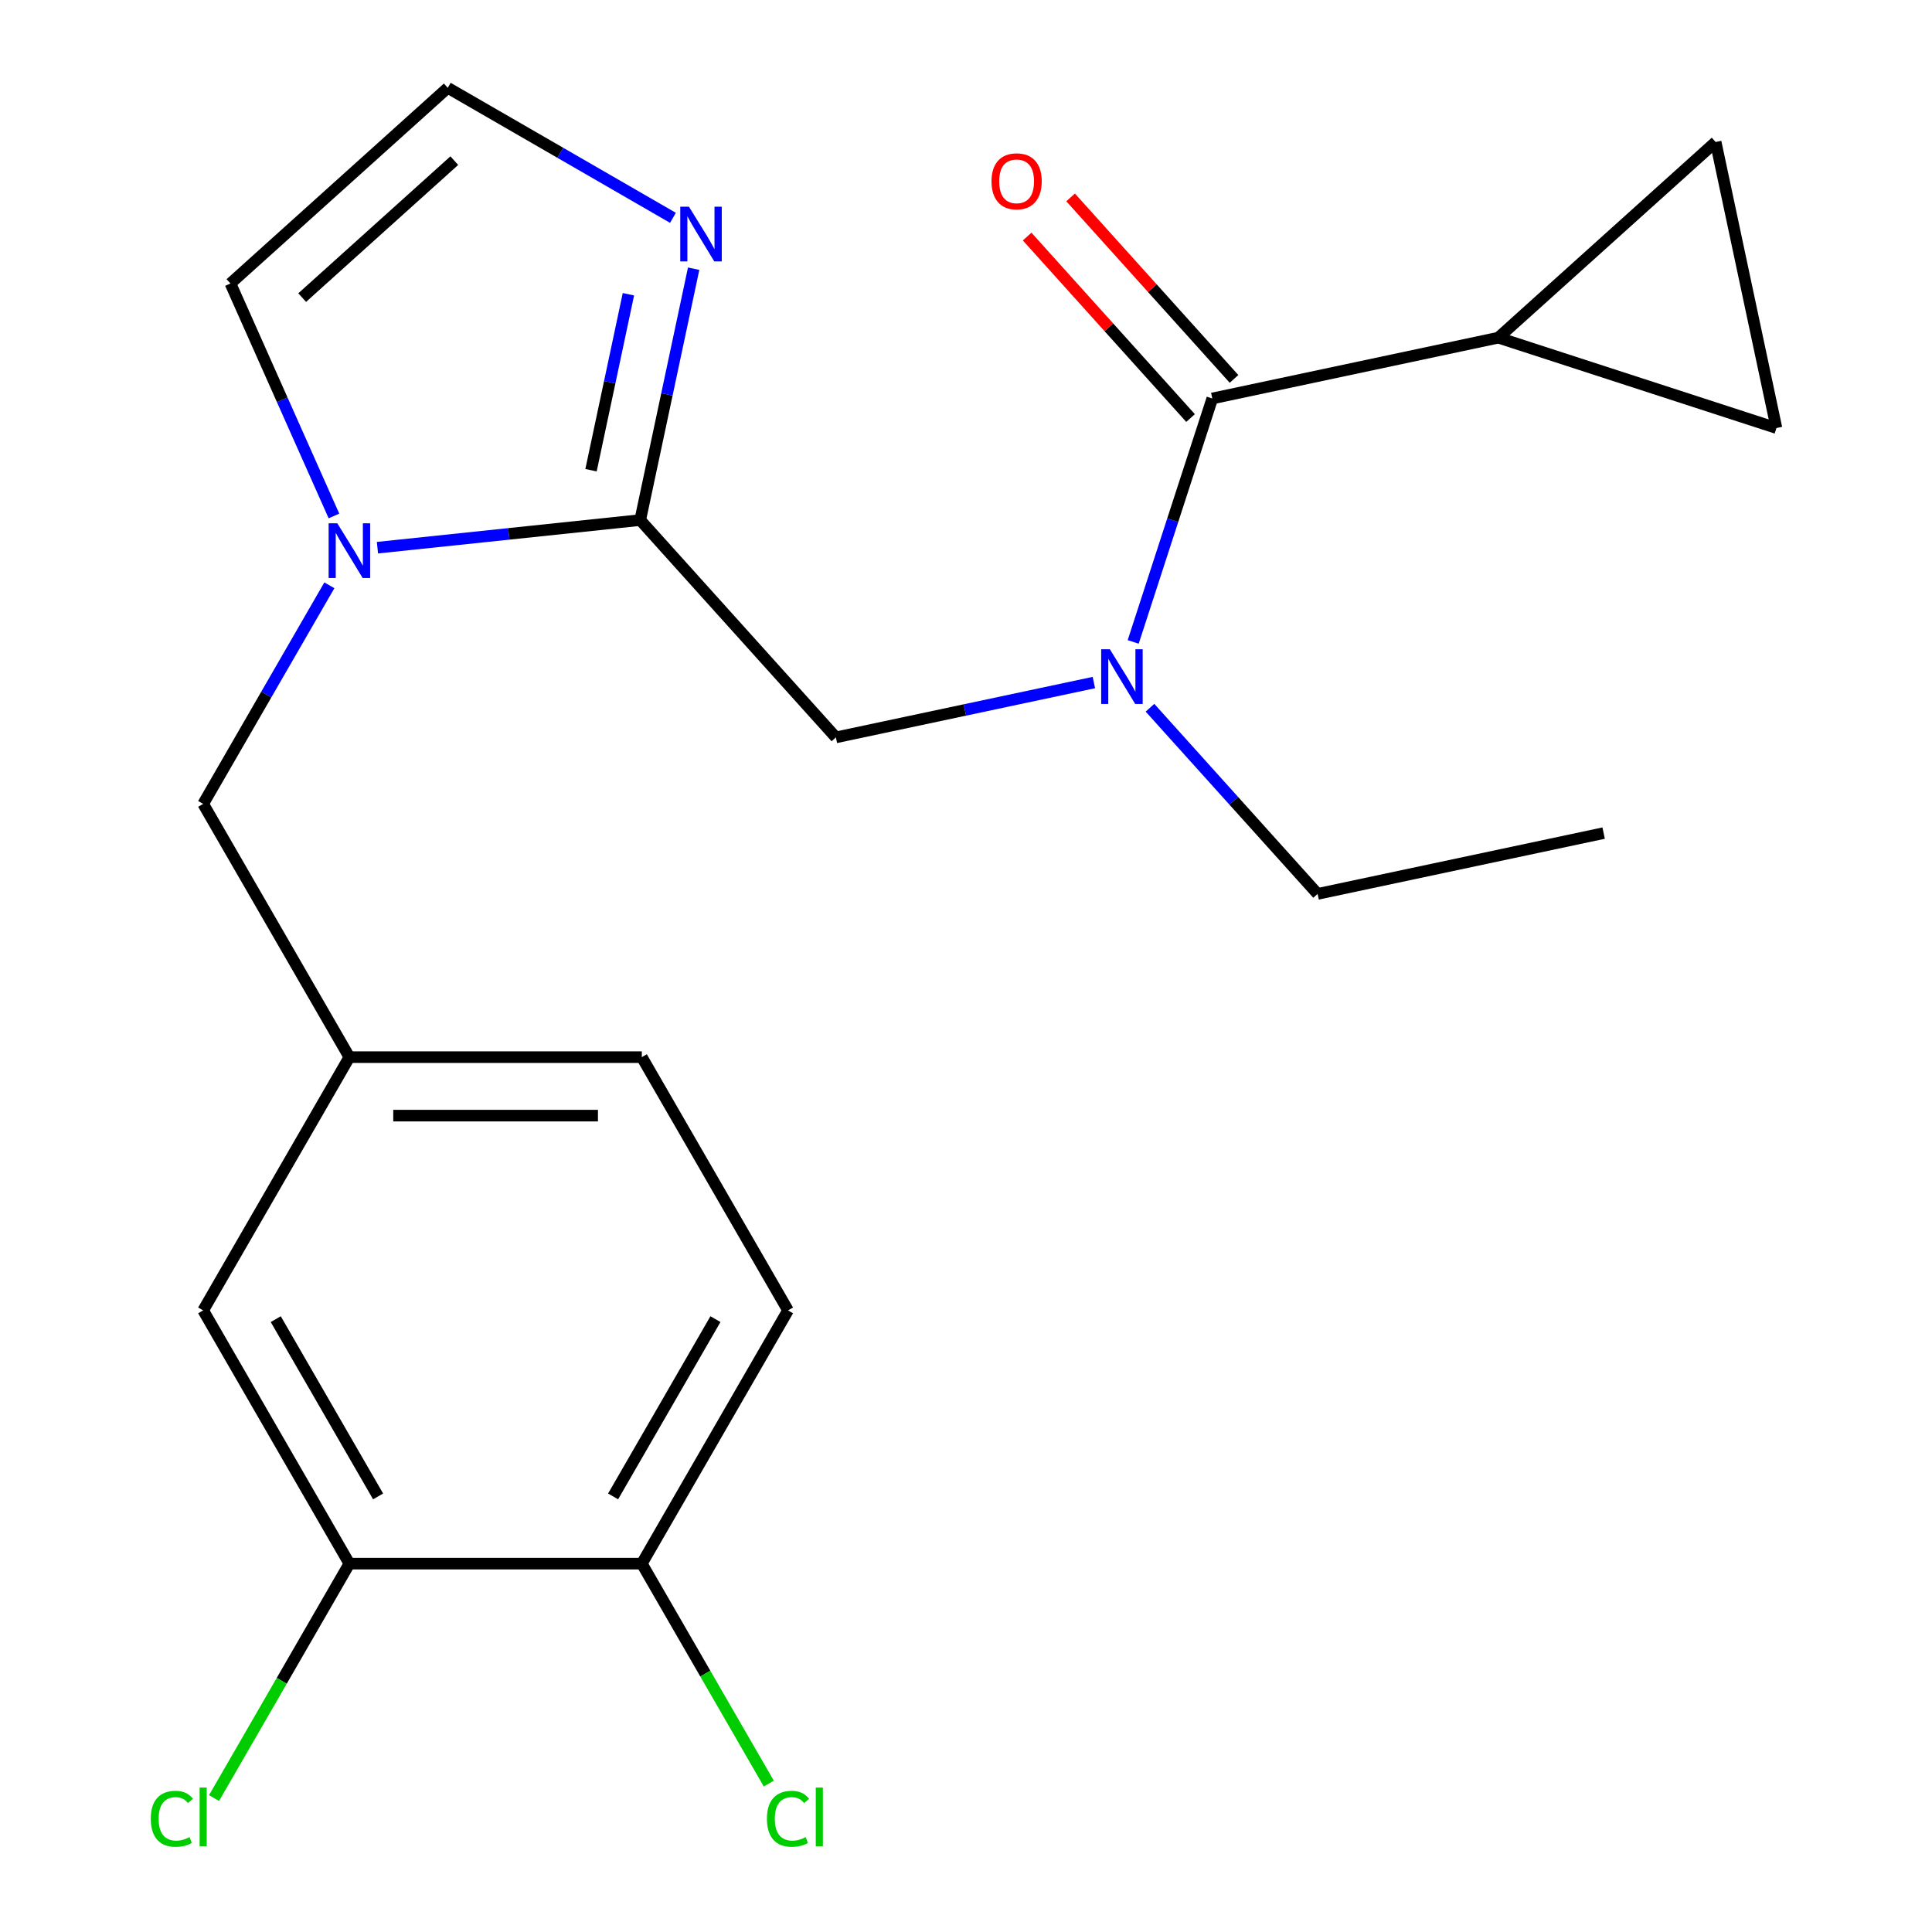 <?xml version='1.0' encoding='iso-8859-1'?>
<svg version='1.1' baseProfile='full'
              xmlns='http://www.w3.org/2000/svg'
                      xmlns:rdkit='http://www.rdkit.org/xml'
                      xmlns:xlink='http://www.w3.org/1999/xlink'
                  xml:space='preserve'
width='1000px' height='1000px' viewBox='0 0 1000 1000'>
<!-- END OF HEADER -->
<rect style='opacity:1.0;fill:#FFFFFF;stroke:none' width='1000' height='1000' x='0' y='0'> </rect>
<path class='bond-0' d='M 775.534,174.779 L 888.017,73.499' style='fill:none;fill-rule:evenodd;stroke:#000000;stroke-width:6px;stroke-linecap:butt;stroke-linejoin:miter;stroke-opacity:1' />
<path class='bond-1' d='M 775.534,174.779 L 919.487,221.552' style='fill:none;fill-rule:evenodd;stroke:#000000;stroke-width:6px;stroke-linecap:butt;stroke-linejoin:miter;stroke-opacity:1' />
<path class='bond-2' d='M 775.534,174.779 L 627.481,206.249' style='fill:none;fill-rule:evenodd;stroke:#000000;stroke-width:6px;stroke-linecap:butt;stroke-linejoin:miter;stroke-opacity:1' />
<path class='bond-3' d='M 432.654,381.671 L 499.419,367.48' style='fill:none;fill-rule:evenodd;stroke:#000000;stroke-width:6px;stroke-linecap:butt;stroke-linejoin:miter;stroke-opacity:1' />
<path class='bond-3' d='M 499.419,367.48 L 566.184,353.289' style='fill:none;fill-rule:evenodd;stroke:#0000FF;stroke-width:6px;stroke-linecap:butt;stroke-linejoin:miter;stroke-opacity:1' />
<path class='bond-4' d='M 432.654,381.671 L 331.374,269.188' style='fill:none;fill-rule:evenodd;stroke:#000000;stroke-width:6px;stroke-linecap:butt;stroke-linejoin:miter;stroke-opacity:1' />
<path class='bond-5' d='M 595.232,366.332 L 638.61,414.508' style='fill:none;fill-rule:evenodd;stroke:#0000FF;stroke-width:6px;stroke-linecap:butt;stroke-linejoin:miter;stroke-opacity:1' />
<path class='bond-5' d='M 638.61,414.508 L 681.988,462.685' style='fill:none;fill-rule:evenodd;stroke:#000000;stroke-width:6px;stroke-linecap:butt;stroke-linejoin:miter;stroke-opacity:1' />
<path class='bond-6' d='M 586.538,332.258 L 607.009,269.253' style='fill:none;fill-rule:evenodd;stroke:#0000FF;stroke-width:6px;stroke-linecap:butt;stroke-linejoin:miter;stroke-opacity:1' />
<path class='bond-6' d='M 607.009,269.253 L 627.481,206.249' style='fill:none;fill-rule:evenodd;stroke:#000000;stroke-width:6px;stroke-linecap:butt;stroke-linejoin:miter;stroke-opacity:1' />
<path class='bond-7' d='M 638.729,196.121 L 596.437,149.151' style='fill:none;fill-rule:evenodd;stroke:#000000;stroke-width:6px;stroke-linecap:butt;stroke-linejoin:miter;stroke-opacity:1' />
<path class='bond-7' d='M 596.437,149.151 L 554.146,102.182' style='fill:none;fill-rule:evenodd;stroke:#FF0000;stroke-width:6px;stroke-linecap:butt;stroke-linejoin:miter;stroke-opacity:1' />
<path class='bond-7' d='M 616.232,216.377 L 573.941,169.407' style='fill:none;fill-rule:evenodd;stroke:#000000;stroke-width:6px;stroke-linecap:butt;stroke-linejoin:miter;stroke-opacity:1' />
<path class='bond-7' d='M 573.941,169.407 L 531.649,122.438' style='fill:none;fill-rule:evenodd;stroke:#FF0000;stroke-width:6px;stroke-linecap:butt;stroke-linejoin:miter;stroke-opacity:1' />
<path class='bond-8' d='M 888.017,73.499 L 919.487,221.552' style='fill:none;fill-rule:evenodd;stroke:#000000;stroke-width:6px;stroke-linecap:butt;stroke-linejoin:miter;stroke-opacity:1' />
<path class='bond-9' d='M 681.988,462.685 L 830.041,431.215' style='fill:none;fill-rule:evenodd;stroke:#000000;stroke-width:6px;stroke-linecap:butt;stroke-linejoin:miter;stroke-opacity:1' />
<path class='bond-10' d='M 172.853,267.066 L 146.066,206.9' style='fill:none;fill-rule:evenodd;stroke:#0000FF;stroke-width:6px;stroke-linecap:butt;stroke-linejoin:miter;stroke-opacity:1' />
<path class='bond-10' d='M 146.066,206.9 L 119.278,146.735' style='fill:none;fill-rule:evenodd;stroke:#000000;stroke-width:6px;stroke-linecap:butt;stroke-linejoin:miter;stroke-opacity:1' />
<path class='bond-11' d='M 195.366,283.483 L 263.37,276.336' style='fill:none;fill-rule:evenodd;stroke:#0000FF;stroke-width:6px;stroke-linecap:butt;stroke-linejoin:miter;stroke-opacity:1' />
<path class='bond-11' d='M 263.37,276.336 L 331.374,269.188' style='fill:none;fill-rule:evenodd;stroke:#000000;stroke-width:6px;stroke-linecap:butt;stroke-linejoin:miter;stroke-opacity:1' />
<path class='bond-12' d='M 170.482,302.954 L 137.822,359.523' style='fill:none;fill-rule:evenodd;stroke:#0000FF;stroke-width:6px;stroke-linecap:butt;stroke-linejoin:miter;stroke-opacity:1' />
<path class='bond-12' d='M 137.822,359.523 L 105.162,416.092' style='fill:none;fill-rule:evenodd;stroke:#000000;stroke-width:6px;stroke-linecap:butt;stroke-linejoin:miter;stroke-opacity:1' />
<path class='bond-13' d='M 119.278,146.735 L 231.761,45.455' style='fill:none;fill-rule:evenodd;stroke:#000000;stroke-width:6px;stroke-linecap:butt;stroke-linejoin:miter;stroke-opacity:1' />
<path class='bond-13' d='M 156.407,154.039 L 235.145,83.143' style='fill:none;fill-rule:evenodd;stroke:#000000;stroke-width:6px;stroke-linecap:butt;stroke-linejoin:miter;stroke-opacity:1' />
<path class='bond-14' d='M 331.374,269.188 L 345.202,204.134' style='fill:none;fill-rule:evenodd;stroke:#000000;stroke-width:6px;stroke-linecap:butt;stroke-linejoin:miter;stroke-opacity:1' />
<path class='bond-14' d='M 345.202,204.134 L 359.03,139.079' style='fill:none;fill-rule:evenodd;stroke:#0000FF;stroke-width:6px;stroke-linecap:butt;stroke-linejoin:miter;stroke-opacity:1' />
<path class='bond-14' d='M 305.912,243.378 L 315.591,197.84' style='fill:none;fill-rule:evenodd;stroke:#000000;stroke-width:6px;stroke-linecap:butt;stroke-linejoin:miter;stroke-opacity:1' />
<path class='bond-14' d='M 315.591,197.84 L 325.271,152.301' style='fill:none;fill-rule:evenodd;stroke:#0000FF;stroke-width:6px;stroke-linecap:butt;stroke-linejoin:miter;stroke-opacity:1' />
<path class='bond-15' d='M 231.761,45.455 L 290.041,79.102' style='fill:none;fill-rule:evenodd;stroke:#000000;stroke-width:6px;stroke-linecap:butt;stroke-linejoin:miter;stroke-opacity:1' />
<path class='bond-15' d='M 290.041,79.102 L 348.32,112.75' style='fill:none;fill-rule:evenodd;stroke:#0000FF;stroke-width:6px;stroke-linecap:butt;stroke-linejoin:miter;stroke-opacity:1' />
<path class='bond-16' d='M 407.884,678.257 L 332.203,809.339' style='fill:none;fill-rule:evenodd;stroke:#000000;stroke-width:6px;stroke-linecap:butt;stroke-linejoin:miter;stroke-opacity:1' />
<path class='bond-16' d='M 370.315,682.783 L 317.339,774.541' style='fill:none;fill-rule:evenodd;stroke:#000000;stroke-width:6px;stroke-linecap:butt;stroke-linejoin:miter;stroke-opacity:1' />
<path class='bond-17' d='M 407.884,678.257 L 332.203,547.174' style='fill:none;fill-rule:evenodd;stroke:#000000;stroke-width:6px;stroke-linecap:butt;stroke-linejoin:miter;stroke-opacity:1' />
<path class='bond-18' d='M 105.162,416.092 L 180.842,547.174' style='fill:none;fill-rule:evenodd;stroke:#000000;stroke-width:6px;stroke-linecap:butt;stroke-linejoin:miter;stroke-opacity:1' />
<path class='bond-19' d='M 332.203,809.339 L 180.842,809.339' style='fill:none;fill-rule:evenodd;stroke:#000000;stroke-width:6px;stroke-linecap:butt;stroke-linejoin:miter;stroke-opacity:1' />
<path class='bond-20' d='M 332.203,809.339 L 365.066,866.258' style='fill:none;fill-rule:evenodd;stroke:#000000;stroke-width:6px;stroke-linecap:butt;stroke-linejoin:miter;stroke-opacity:1' />
<path class='bond-20' d='M 365.066,866.258 L 397.928,923.178' style='fill:none;fill-rule:evenodd;stroke:#00CC00;stroke-width:6px;stroke-linecap:butt;stroke-linejoin:miter;stroke-opacity:1' />
<path class='bond-21' d='M 180.842,809.339 L 105.162,678.257' style='fill:none;fill-rule:evenodd;stroke:#000000;stroke-width:6px;stroke-linecap:butt;stroke-linejoin:miter;stroke-opacity:1' />
<path class='bond-21' d='M 195.707,774.541 L 142.731,682.783' style='fill:none;fill-rule:evenodd;stroke:#000000;stroke-width:6px;stroke-linecap:butt;stroke-linejoin:miter;stroke-opacity:1' />
<path class='bond-22' d='M 180.842,809.339 L 145.814,870.01' style='fill:none;fill-rule:evenodd;stroke:#000000;stroke-width:6px;stroke-linecap:butt;stroke-linejoin:miter;stroke-opacity:1' />
<path class='bond-22' d='M 145.814,870.01 L 110.786,930.68' style='fill:none;fill-rule:evenodd;stroke:#00CC00;stroke-width:6px;stroke-linecap:butt;stroke-linejoin:miter;stroke-opacity:1' />
<path class='bond-23' d='M 105.162,678.257 L 180.842,547.174' style='fill:none;fill-rule:evenodd;stroke:#000000;stroke-width:6px;stroke-linecap:butt;stroke-linejoin:miter;stroke-opacity:1' />
<path class='bond-24' d='M 180.842,547.174 L 332.203,547.174' style='fill:none;fill-rule:evenodd;stroke:#000000;stroke-width:6px;stroke-linecap:butt;stroke-linejoin:miter;stroke-opacity:1' />
<path class='bond-24' d='M 203.547,577.447 L 309.499,577.447' style='fill:none;fill-rule:evenodd;stroke:#000000;stroke-width:6px;stroke-linecap:butt;stroke-linejoin:miter;stroke-opacity:1' />
<path  class='atom-2' d='M 574.448 336.042
L 583.728 351.042
Q 584.648 352.522, 586.128 355.202
Q 587.608 357.882, 587.688 358.042
L 587.688 336.042
L 591.448 336.042
L 591.448 364.362
L 587.568 364.362
L 577.608 347.962
Q 576.448 346.042, 575.208 343.842
Q 574.008 341.642, 573.648 340.962
L 573.648 364.362
L 569.968 364.362
L 569.968 336.042
L 574.448 336.042
' fill='#0000FF'/>
<path  class='atom-4' d='M 513.2 93.846
Q 513.2 87.046, 516.56 83.246
Q 519.92 79.446, 526.2 79.446
Q 532.48 79.446, 535.84 83.246
Q 539.2 87.046, 539.2 93.846
Q 539.2 100.726, 535.8 104.646
Q 532.4 108.526, 526.2 108.526
Q 519.96 108.526, 516.56 104.646
Q 513.2 100.766, 513.2 93.846
M 526.2 105.326
Q 530.52 105.326, 532.84 102.446
Q 535.2 99.526, 535.2 93.846
Q 535.2 88.286, 532.84 85.486
Q 530.52 82.646, 526.2 82.646
Q 521.88 82.646, 519.52 85.446
Q 517.2 88.246, 517.2 93.846
Q 517.2 99.566, 519.52 102.446
Q 521.88 105.326, 526.2 105.326
' fill='#FF0000'/>
<path  class='atom-8' d='M 174.582 270.85
L 183.862 285.85
Q 184.782 287.33, 186.262 290.01
Q 187.742 292.69, 187.822 292.85
L 187.822 270.85
L 191.582 270.85
L 191.582 299.17
L 187.702 299.17
L 177.742 282.77
Q 176.582 280.85, 175.342 278.65
Q 174.142 276.45, 173.782 275.77
L 173.782 299.17
L 170.102 299.17
L 170.102 270.85
L 174.582 270.85
' fill='#0000FF'/>
<path  class='atom-12' d='M 356.584 106.975
L 365.864 121.975
Q 366.784 123.455, 368.264 126.135
Q 369.744 128.815, 369.824 128.975
L 369.824 106.975
L 373.584 106.975
L 373.584 135.295
L 369.704 135.295
L 359.744 118.895
Q 358.584 116.975, 357.344 114.775
Q 356.144 112.575, 355.784 111.895
L 355.784 135.295
L 352.104 135.295
L 352.104 106.975
L 356.584 106.975
' fill='#0000FF'/>
<path  class='atom-21' d='M 78.042 941.402
Q 78.042 934.362, 81.322 930.682
Q 84.642 926.962, 90.922 926.962
Q 96.762 926.962, 99.882 931.082
L 97.242 933.242
Q 94.962 930.242, 90.922 930.242
Q 86.642 930.242, 84.362 933.122
Q 82.122 935.962, 82.122 941.402
Q 82.122 947.002, 84.442 949.882
Q 86.802 952.762, 91.362 952.762
Q 94.482 952.762, 98.122 950.882
L 99.242 953.882
Q 97.762 954.842, 95.522 955.402
Q 93.282 955.962, 90.802 955.962
Q 84.642 955.962, 81.322 952.202
Q 78.042 948.442, 78.042 941.402
' fill='#00CC00'/>
<path  class='atom-21' d='M 103.322 925.242
L 107.002 925.242
L 107.002 955.602
L 103.322 955.602
L 103.322 925.242
' fill='#00CC00'/>
<path  class='atom-22' d='M 396.964 941.402
Q 396.964 934.362, 400.244 930.682
Q 403.564 926.962, 409.844 926.962
Q 415.684 926.962, 418.804 931.082
L 416.164 933.242
Q 413.884 930.242, 409.844 930.242
Q 405.564 930.242, 403.284 933.122
Q 401.044 935.962, 401.044 941.402
Q 401.044 947.002, 403.364 949.882
Q 405.724 952.762, 410.284 952.762
Q 413.404 952.762, 417.044 950.882
L 418.164 953.882
Q 416.684 954.842, 414.444 955.402
Q 412.204 955.962, 409.724 955.962
Q 403.564 955.962, 400.244 952.202
Q 396.964 948.442, 396.964 941.402
' fill='#00CC00'/>
<path  class='atom-22' d='M 422.244 925.242
L 425.924 925.242
L 425.924 955.602
L 422.244 955.602
L 422.244 925.242
' fill='#00CC00'/>
</svg>
